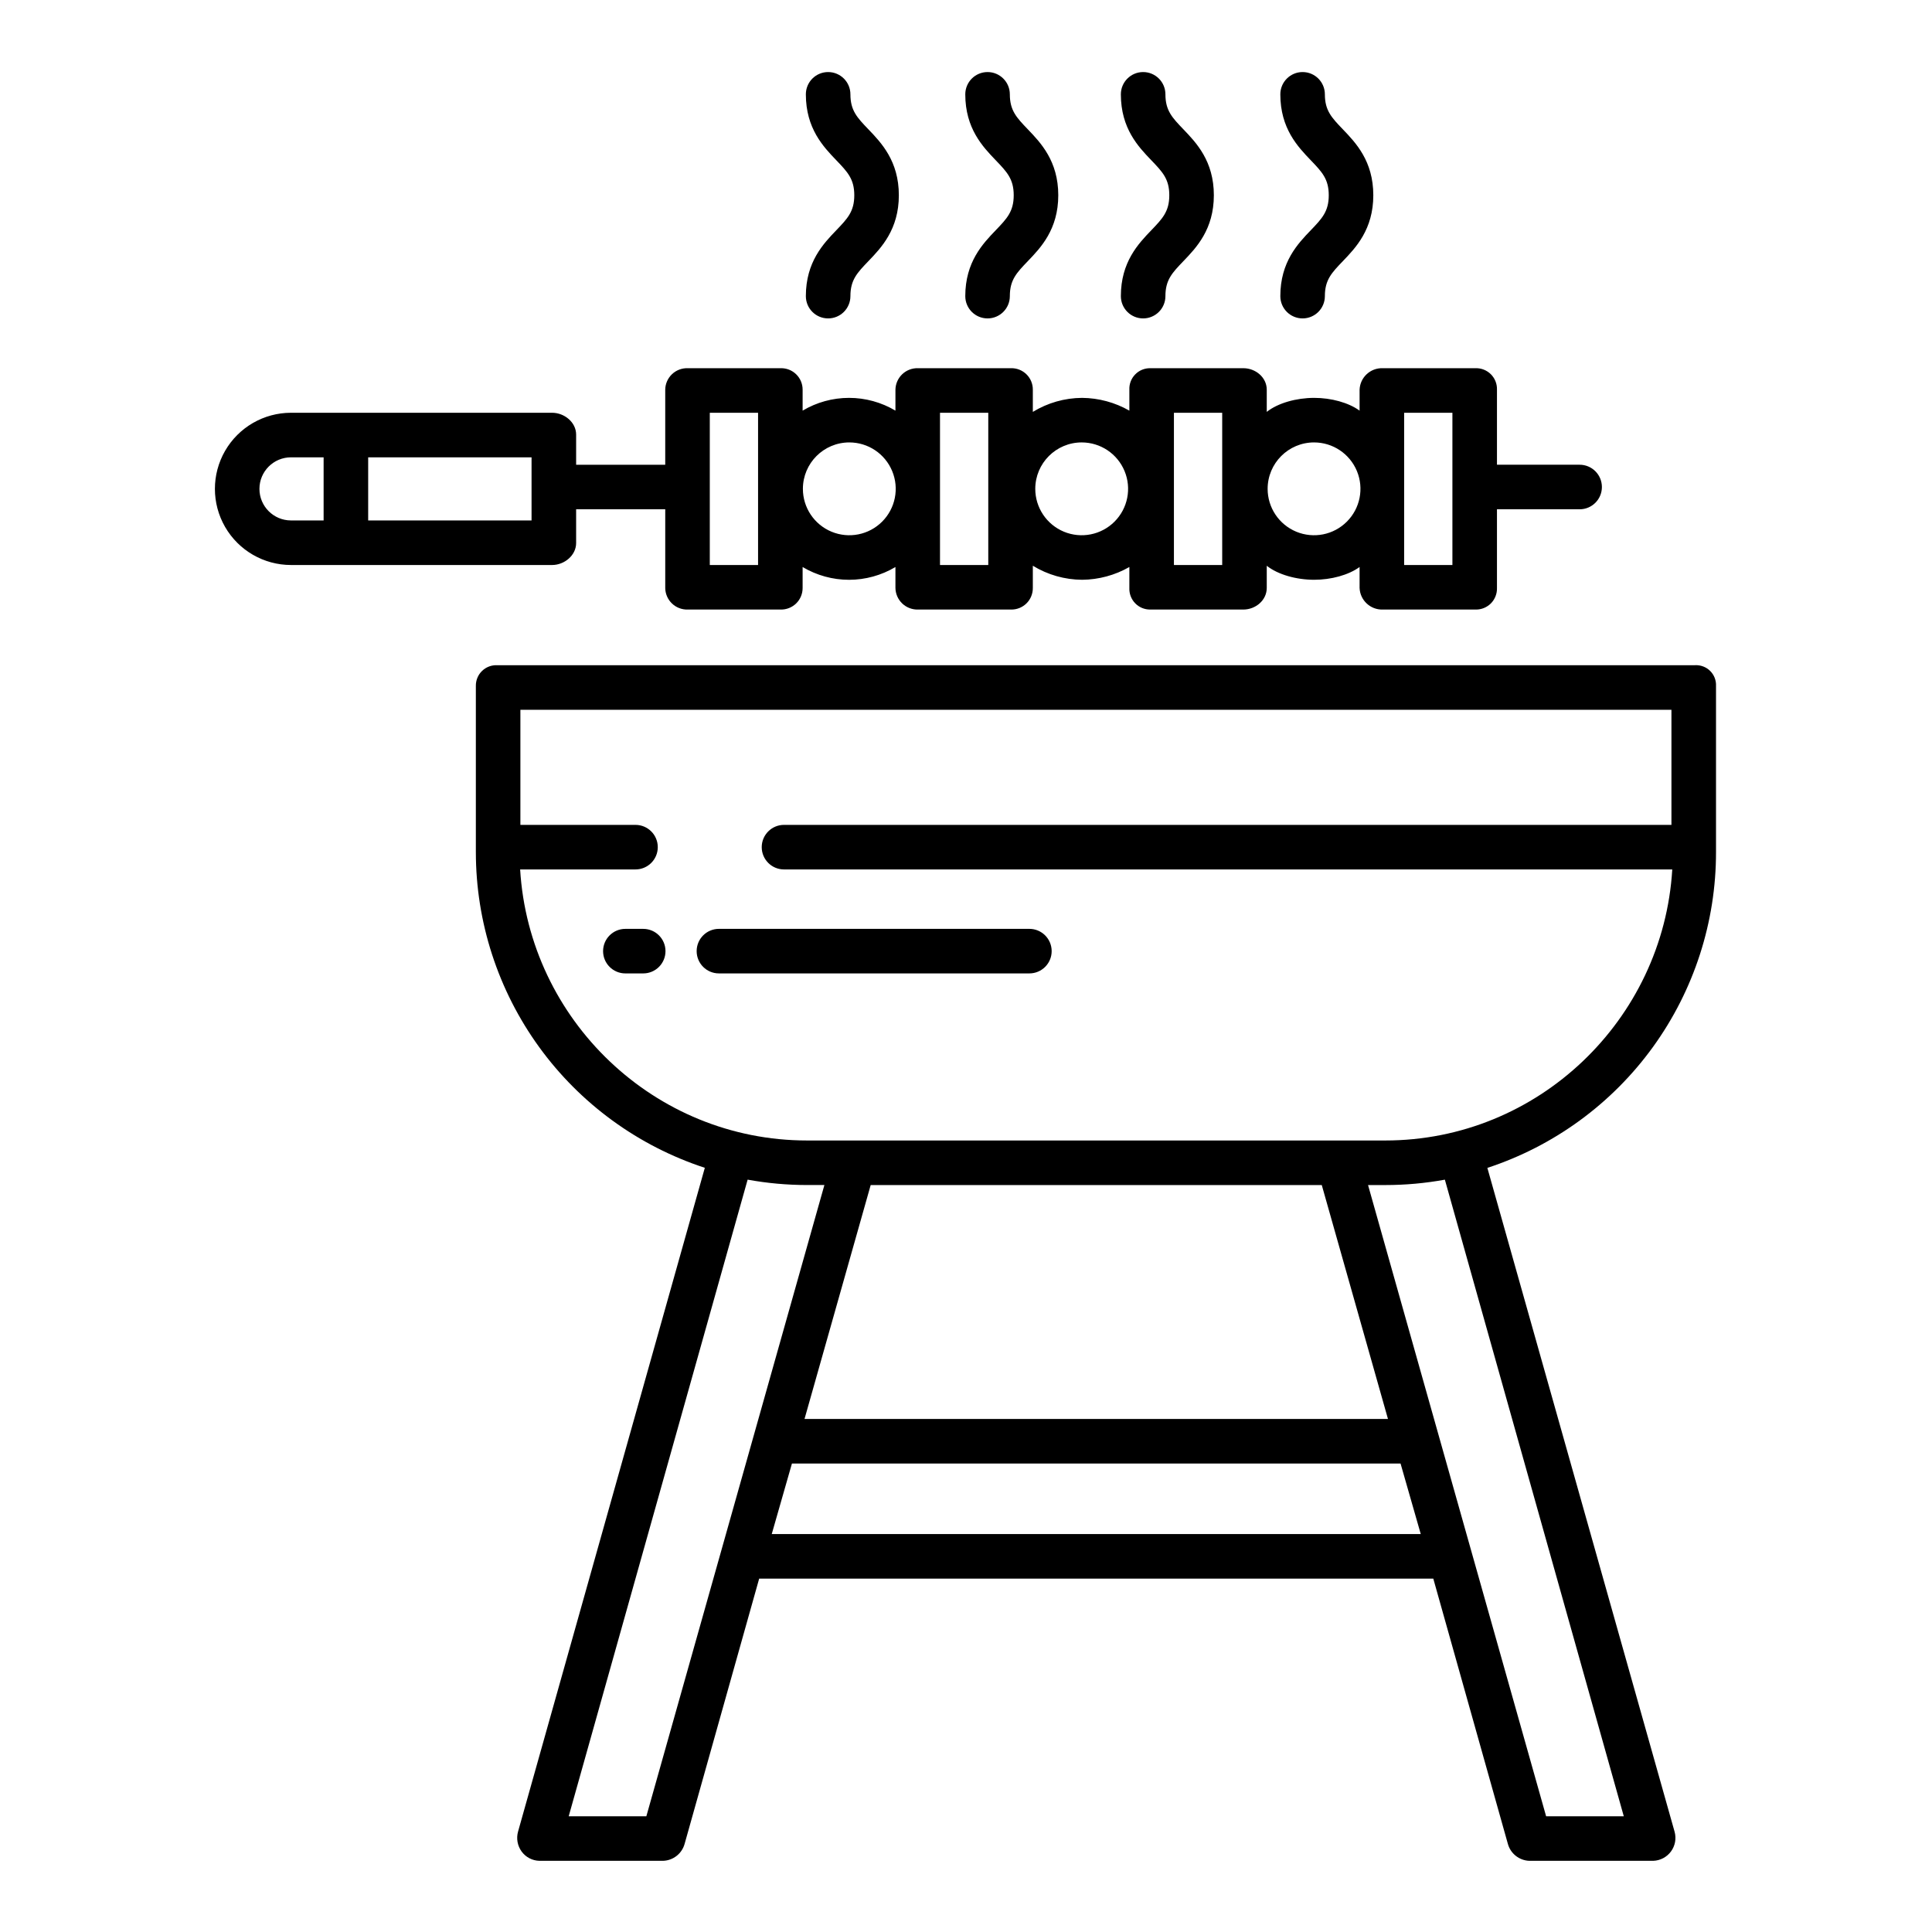 <?xml version="1.0" encoding="UTF-8"?>
<!-- Uploaded to: SVG Repo, www.svgrepo.com, Generator: SVG Repo Mixer Tools -->
<svg fill="#000000" width="800px" height="800px" version="1.1" viewBox="144 144 512 512" xmlns="http://www.w3.org/2000/svg">
 <g>
  <path d="m593.24 320.29h-317.45c-1.5-0.078-2.965 0.469-4.043 1.516s-1.672 2.496-1.641 3.996v43.984c0 18.566 5.871 36.656 16.766 51.688 10.898 15.031 26.27 26.234 43.914 32.008l-49.496 175.91c-0.508 1.812-0.16 3.762 0.949 5.285 1.094 1.5 2.824 2.41 4.68 2.457h32.84c2.684-0.102 4.988-1.938 5.684-4.535l19.746-70.246h178.65l19.75 70.25c0.691 2.594 2.996 4.43 5.68 4.535h32.84c1.863-0.059 3.598-0.965 4.707-2.465 1.109-1.496 1.469-3.422 0.977-5.219l-49.625-175.95c17.637-5.785 32.996-16.996 43.879-32.031 10.883-15.039 16.734-33.129 16.715-51.691v-43.984c0.07-1.484-0.488-2.93-1.543-3.981-1.051-1.047-2.496-1.605-3.981-1.531zm-277.95 305.04h-20.578l47.418-168.71c5.203 0.949 10.48 1.426 15.766 1.426h4.578zm59.453-167.28h119.54l17.543 61.992h-154.62zm-26.223 92.496 5.352-18.695h161.29l5.356 18.695zm225.8 74.785h-20.582l-47.191-167.28h4.59c5.289 0 10.566-0.477 15.77-1.426zm-63.184-179.09h-153.25c-40.461 0-73.645-31.961-76.043-71.832h30.57c3.262 0 5.906-2.644 5.906-5.902 0-3.262-2.644-5.906-5.906-5.906h-30.504v-30.504h305.04v30.504h-235.18c-3.258 0-5.902 2.644-5.902 5.906 0 3.258 2.644 5.902 5.902 5.902h235.4c-2.398 39.871-35.582 71.832-76.043 71.832z"/>
  <path d="m328.62 396.06c0 3.262 2.641 5.902 5.902 5.902h82.277c3.258 0 5.902-2.641 5.902-5.902s-2.644-5.902-5.902-5.902h-82.277c-3.262 0-5.902 2.641-5.902 5.902z"/>
  <path d="m314.46 390.16h-4.731c-3.262 0-5.906 2.641-5.906 5.902s2.644 5.902 5.906 5.902h4.731c3.258 0 5.902-2.641 5.902-5.902s-2.644-5.902-5.902-5.902z"/>
  <path d="m296.68 287.91v-8.941h23.617v20.84h-0.004c0.02 1.551 0.656 3.031 1.773 4.109 1.117 1.078 2.621 1.66 4.172 1.621h24.633c1.539 0.035 3.027-0.555 4.129-1.633 1.098-1.078 1.711-2.559 1.703-4.098v-5.543c3.719 2.215 7.969 3.387 12.301 3.387 4.328 0 8.578-1.172 12.297-3.387v5.543c0.023 1.555 0.672 3.035 1.793 4.113 1.121 1.074 2.629 1.656 4.184 1.617h24.633c1.539 0.035 3.023-0.555 4.117-1.637 1.094-1.078 1.699-2.559 1.684-4.094v-5.883c3.934 2.41 8.449 3.695 13.062 3.723 4.394-0.039 8.707-1.203 12.52-3.383v5.543c-0.066 1.512 0.492 2.984 1.543 4.07 1.055 1.086 2.512 1.684 4.023 1.66h24.633c3.262 0 6.211-2.469 6.211-5.731v-5.875c2.953 2.352 7.852 3.715 12.57 3.715 4.488 0 9.078-1.238 12.031-3.383v5.543c0.125 3.269 2.863 5.828 6.133 5.731h24.633c1.52 0.027 2.984-0.57 4.051-1.652 1.066-1.086 1.641-2.559 1.59-4.078v-20.84h21.906c3.262 0 5.902-2.641 5.902-5.902s-2.641-5.906-5.902-5.906h-21.906v-19.875c0.055-1.52-0.52-2.992-1.586-4.07-1.07-1.082-2.535-1.676-4.055-1.637h-24.633c-3.269-0.113-6.012 2.441-6.133 5.707v5.539c-2.953-2.144-7.543-3.383-12.031-3.383-4.715 0-9.617 1.367-12.57 3.715v-5.871c0-3.262-2.953-5.707-6.211-5.707h-24.633c-1.512-0.031-2.965 0.562-4.019 1.645-1.059 1.082-1.617 2.555-1.547 4.062v5.539c-3.812-2.176-8.125-3.344-12.52-3.383-4.609 0.023-9.129 1.309-13.062 3.715v-5.871c0.016-1.535-0.594-3.012-1.688-4.086-1.094-1.078-2.578-1.664-4.113-1.621h-24.633c-1.551-0.047-3.059 0.527-4.184 1.602-1.121 1.074-1.77 2.551-1.793 4.106v5.539c-3.719-2.215-7.969-3.383-12.297-3.383-4.332 0-8.582 1.168-12.301 3.383v-5.539c0.008-1.539-0.605-3.016-1.707-4.09-1.098-1.078-2.586-1.66-4.125-1.617h-24.633c-1.551-0.047-3.051 0.531-4.172 1.605-1.117 1.074-1.758 2.551-1.773 4.102v19.875h-23.613v-7.984c0-3.262-3.106-5.789-6.367-5.789h-69.191c-7.207 0-13.863 3.844-17.469 10.086-3.602 6.242-3.602 13.93 0 20.172 3.606 6.242 10.262 10.086 17.469 10.086h69.191c3.262 0 6.367-2.559 6.367-5.82zm219.43-34.523h12.793v40.344h-12.793zm-23.879 7.859h0.004c4.973 0 9.457 2.996 11.363 7.594 1.902 4.594 0.852 9.887-2.668 13.402-3.516 3.519-8.809 4.57-13.402 2.668-4.598-1.906-7.594-6.391-7.594-11.363 0.008-6.793 5.508-12.293 12.301-12.301zm-37.129-7.859h12.793v40.344h-12.793zm-24.445 7.859c4.977 0 9.461 2.996 11.363 7.594 1.906 4.594 0.852 9.887-2.664 13.402-3.519 3.519-8.809 4.57-13.406 2.668-4.594-1.906-7.594-6.391-7.594-11.363 0.008-6.793 5.512-12.293 12.301-12.301zm-37.547-7.859h12.793v40.344h-12.793zm-24.035 7.859c4.977 0 9.461 2.996 11.363 7.594 1.906 4.594 0.852 9.887-2.664 13.402-3.519 3.519-8.809 4.57-13.406 2.668-4.598-1.906-7.594-6.391-7.594-11.363 0.008-6.793 5.512-12.293 12.301-12.301zm-36.973-7.859h12.793v40.344h-12.793zm-102.34 28.535h-8.645c-4.617 0-8.363-3.746-8.363-8.363 0-4.621 3.746-8.363 8.363-8.363h8.645zm55.105 0h-43.297v-16.727h43.297z"/>
  <path d="m357.56 222.48c0 3.262 2.641 5.902 5.902 5.902 3.262 0 5.906-2.641 5.906-5.902 0-4.312 1.797-6.184 4.773-9.281 3.402-3.543 8.062-8.398 8.062-17.461 0-9.059-4.66-13.914-8.062-17.461-2.977-3.102-4.773-4.973-4.773-9.281v0.004c0-3.262-2.644-5.906-5.906-5.906-3.262 0-5.902 2.644-5.902 5.906 0 9.062 4.66 13.914 8.062 17.461 2.977 3.102 4.773 4.973 4.773 9.281s-1.797 6.18-4.773 9.281c-3.402 3.539-8.062 8.395-8.062 17.457z"/>
  <path d="m399.81 222.48c0 3.262 2.644 5.902 5.906 5.902 3.258 0 5.902-2.641 5.902-5.902 0-4.312 1.797-6.184 4.773-9.281 3.402-3.543 8.062-8.398 8.062-17.461 0-9.059-4.66-13.914-8.062-17.461-2.977-3.102-4.773-4.973-4.773-9.281v0.004c0-3.262-2.644-5.906-5.902-5.906-3.262 0-5.906 2.644-5.906 5.906 0 9.062 4.66 13.914 8.062 17.461 2.977 3.102 4.773 4.973 4.773 9.281s-1.797 6.18-4.773 9.281c-3.402 3.539-8.062 8.395-8.062 17.457z"/>
  <path d="m441.04 222.48c0 3.262 2.644 5.902 5.902 5.902 3.262 0 5.906-2.641 5.906-5.902 0-4.312 1.797-6.184 4.773-9.281 3.402-3.543 8.062-8.398 8.062-17.461 0-9.059-4.66-13.914-8.062-17.461-2.977-3.102-4.773-4.973-4.773-9.281v0.004c0-3.262-2.644-5.906-5.906-5.906-3.258 0-5.902 2.644-5.902 5.906 0 9.062 4.66 13.914 8.062 17.461 2.977 3.102 4.773 4.973 4.773 9.281s-1.797 6.18-4.773 9.281c-3.402 3.539-8.062 8.395-8.062 17.457z"/>
  <path d="m483.3 222.48c0 3.262 2.641 5.902 5.902 5.902s5.902-2.641 5.902-5.902c0-4.312 1.797-6.184 4.773-9.281 3.402-3.543 8.062-8.398 8.062-17.461 0-9.059-4.66-13.914-8.062-17.461-2.977-3.102-4.773-4.973-4.773-9.281v0.004c0-3.262-2.641-5.906-5.902-5.906s-5.902 2.644-5.902 5.906c0 9.062 4.66 13.914 8.062 17.461 2.977 3.102 4.773 4.973 4.773 9.281s-1.797 6.18-4.773 9.281c-3.406 3.539-8.062 8.395-8.062 17.457z"/>
 </g>
</svg>